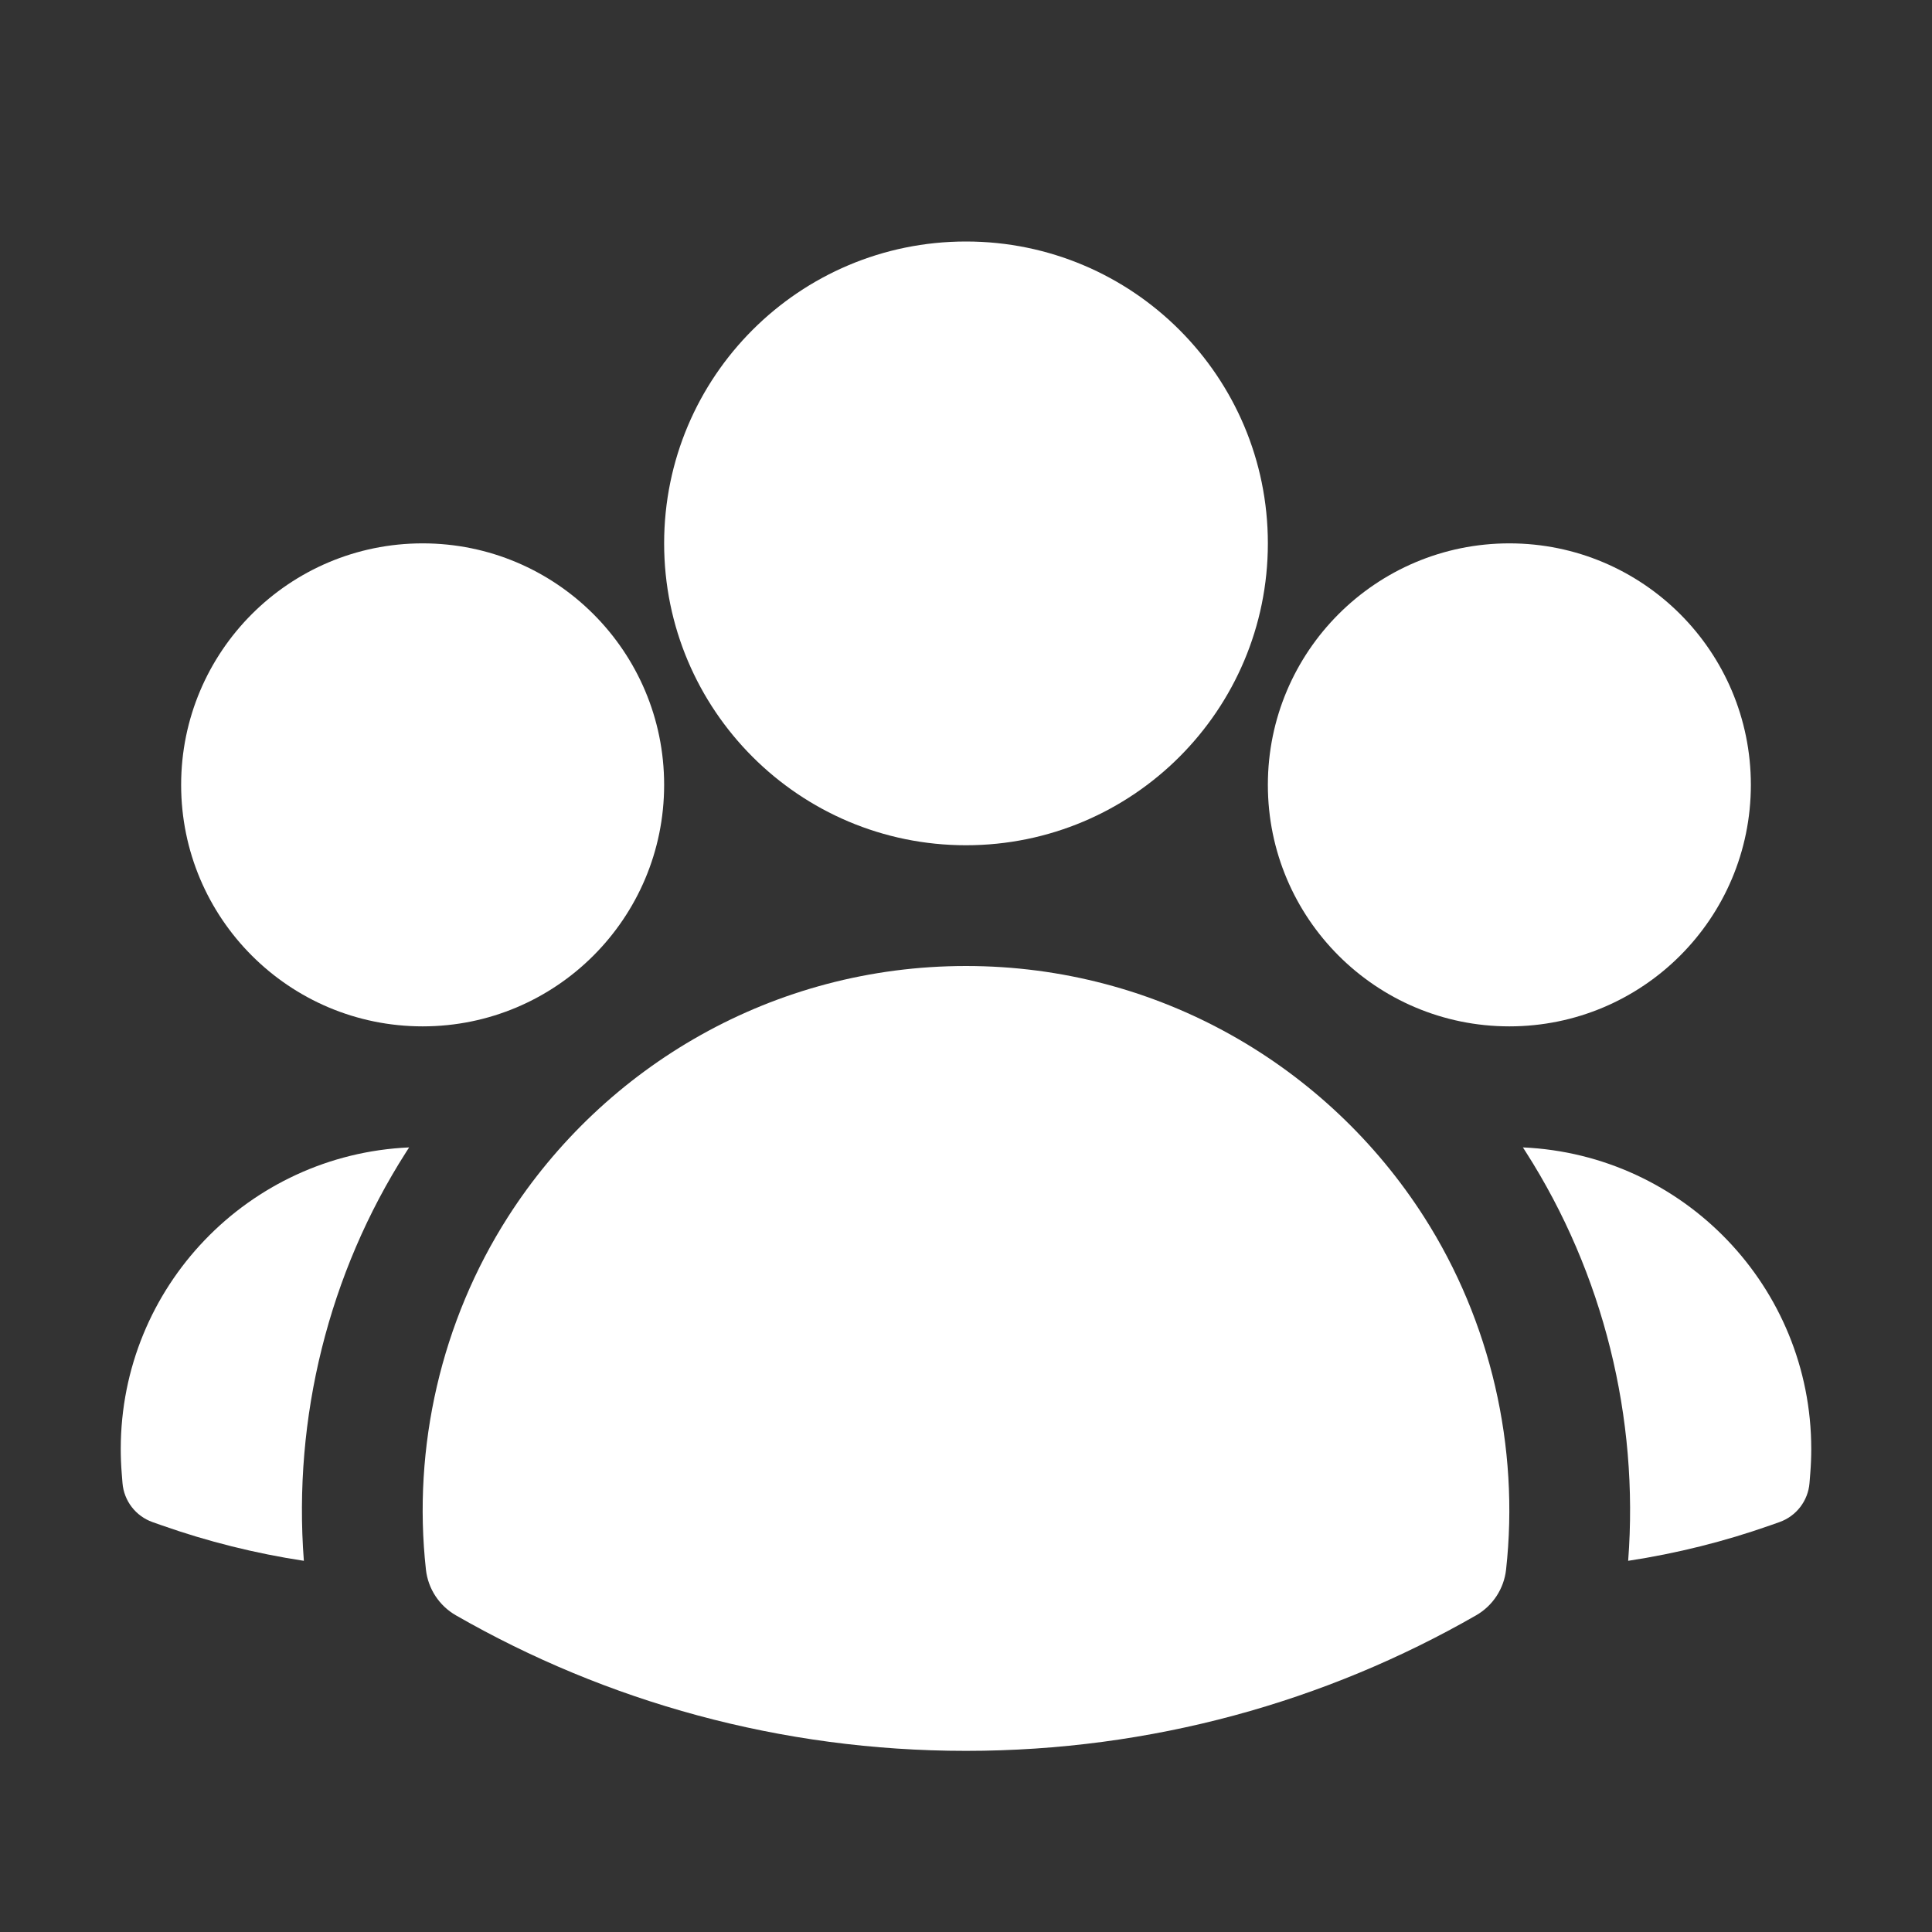 <svg width="90" height="90" viewBox="0 0 90 90" fill="none" xmlns="http://www.w3.org/2000/svg">
<rect x="0" y="0" width="90" height="90" fill="#333333" stroke="none"/>
<path fill-rule="evenodd" clip-rule="evenodd" d="M30.938 25.312C30.938 17.546 37.233 11.25 45 11.25C52.767 11.25 59.062 17.546 59.062 25.312C59.062 33.079 52.767 39.375 45 39.375C37.233 39.375 30.938 33.079 30.938 25.312Z" fill="white"/>
<path fill-rule="evenodd" clip-rule="evenodd" d="M59.062 36.562C59.062 30.349 64.099 25.312 70.312 25.312C76.526 25.312 81.562 30.349 81.562 36.562C81.562 42.776 76.526 47.812 70.312 47.812C64.099 47.812 59.062 42.776 59.062 36.562Z" fill="white"/>
<path fill-rule="evenodd" clip-rule="evenodd" d="M8.438 36.562C8.438 30.349 13.474 25.312 19.688 25.312C25.901 25.312 30.938 30.349 30.938 36.562C30.938 42.776 25.901 47.812 19.688 47.812C13.474 47.812 8.438 42.776 8.438 36.562Z" fill="white"/>
<path fill-rule="evenodd" clip-rule="evenodd" d="M23.662 56.691C28.154 49.666 36.031 45 45 45C53.97 45 61.848 49.668 66.34 56.693C69.445 61.55 70.789 67.407 70.159 73.117C70.06 74.01 69.541 74.801 68.763 75.248C61.76 79.266 53.644 81.562 45 81.562C36.356 81.562 28.24 79.266 21.237 75.248C20.459 74.801 19.94 74.01 19.841 73.117C19.211 67.406 20.555 61.548 23.662 56.691Z" fill="white"/>
<path d="M19.059 53.451C19.013 53.521 18.968 53.59 18.924 53.66C15.303 59.321 13.646 66.062 14.155 72.709C11.875 72.362 9.663 71.805 7.539 71.058L7.108 70.906C6.322 70.629 5.772 69.915 5.706 69.083L5.67 68.628C5.64 68.255 5.625 67.879 5.625 67.5C5.625 59.944 11.584 53.78 19.059 53.451Z" fill="white"/>
<path d="M75.846 72.709C76.355 66.064 74.699 59.323 71.079 53.663C71.034 53.592 70.989 53.522 70.943 53.451C78.417 53.781 84.375 59.945 84.375 67.5C84.375 67.879 84.36 68.255 84.33 68.628L84.294 69.083C84.228 69.915 83.678 70.629 82.892 70.906L82.461 71.058C80.338 71.805 78.126 72.362 75.846 72.709Z" fill="white"/>
</svg>
